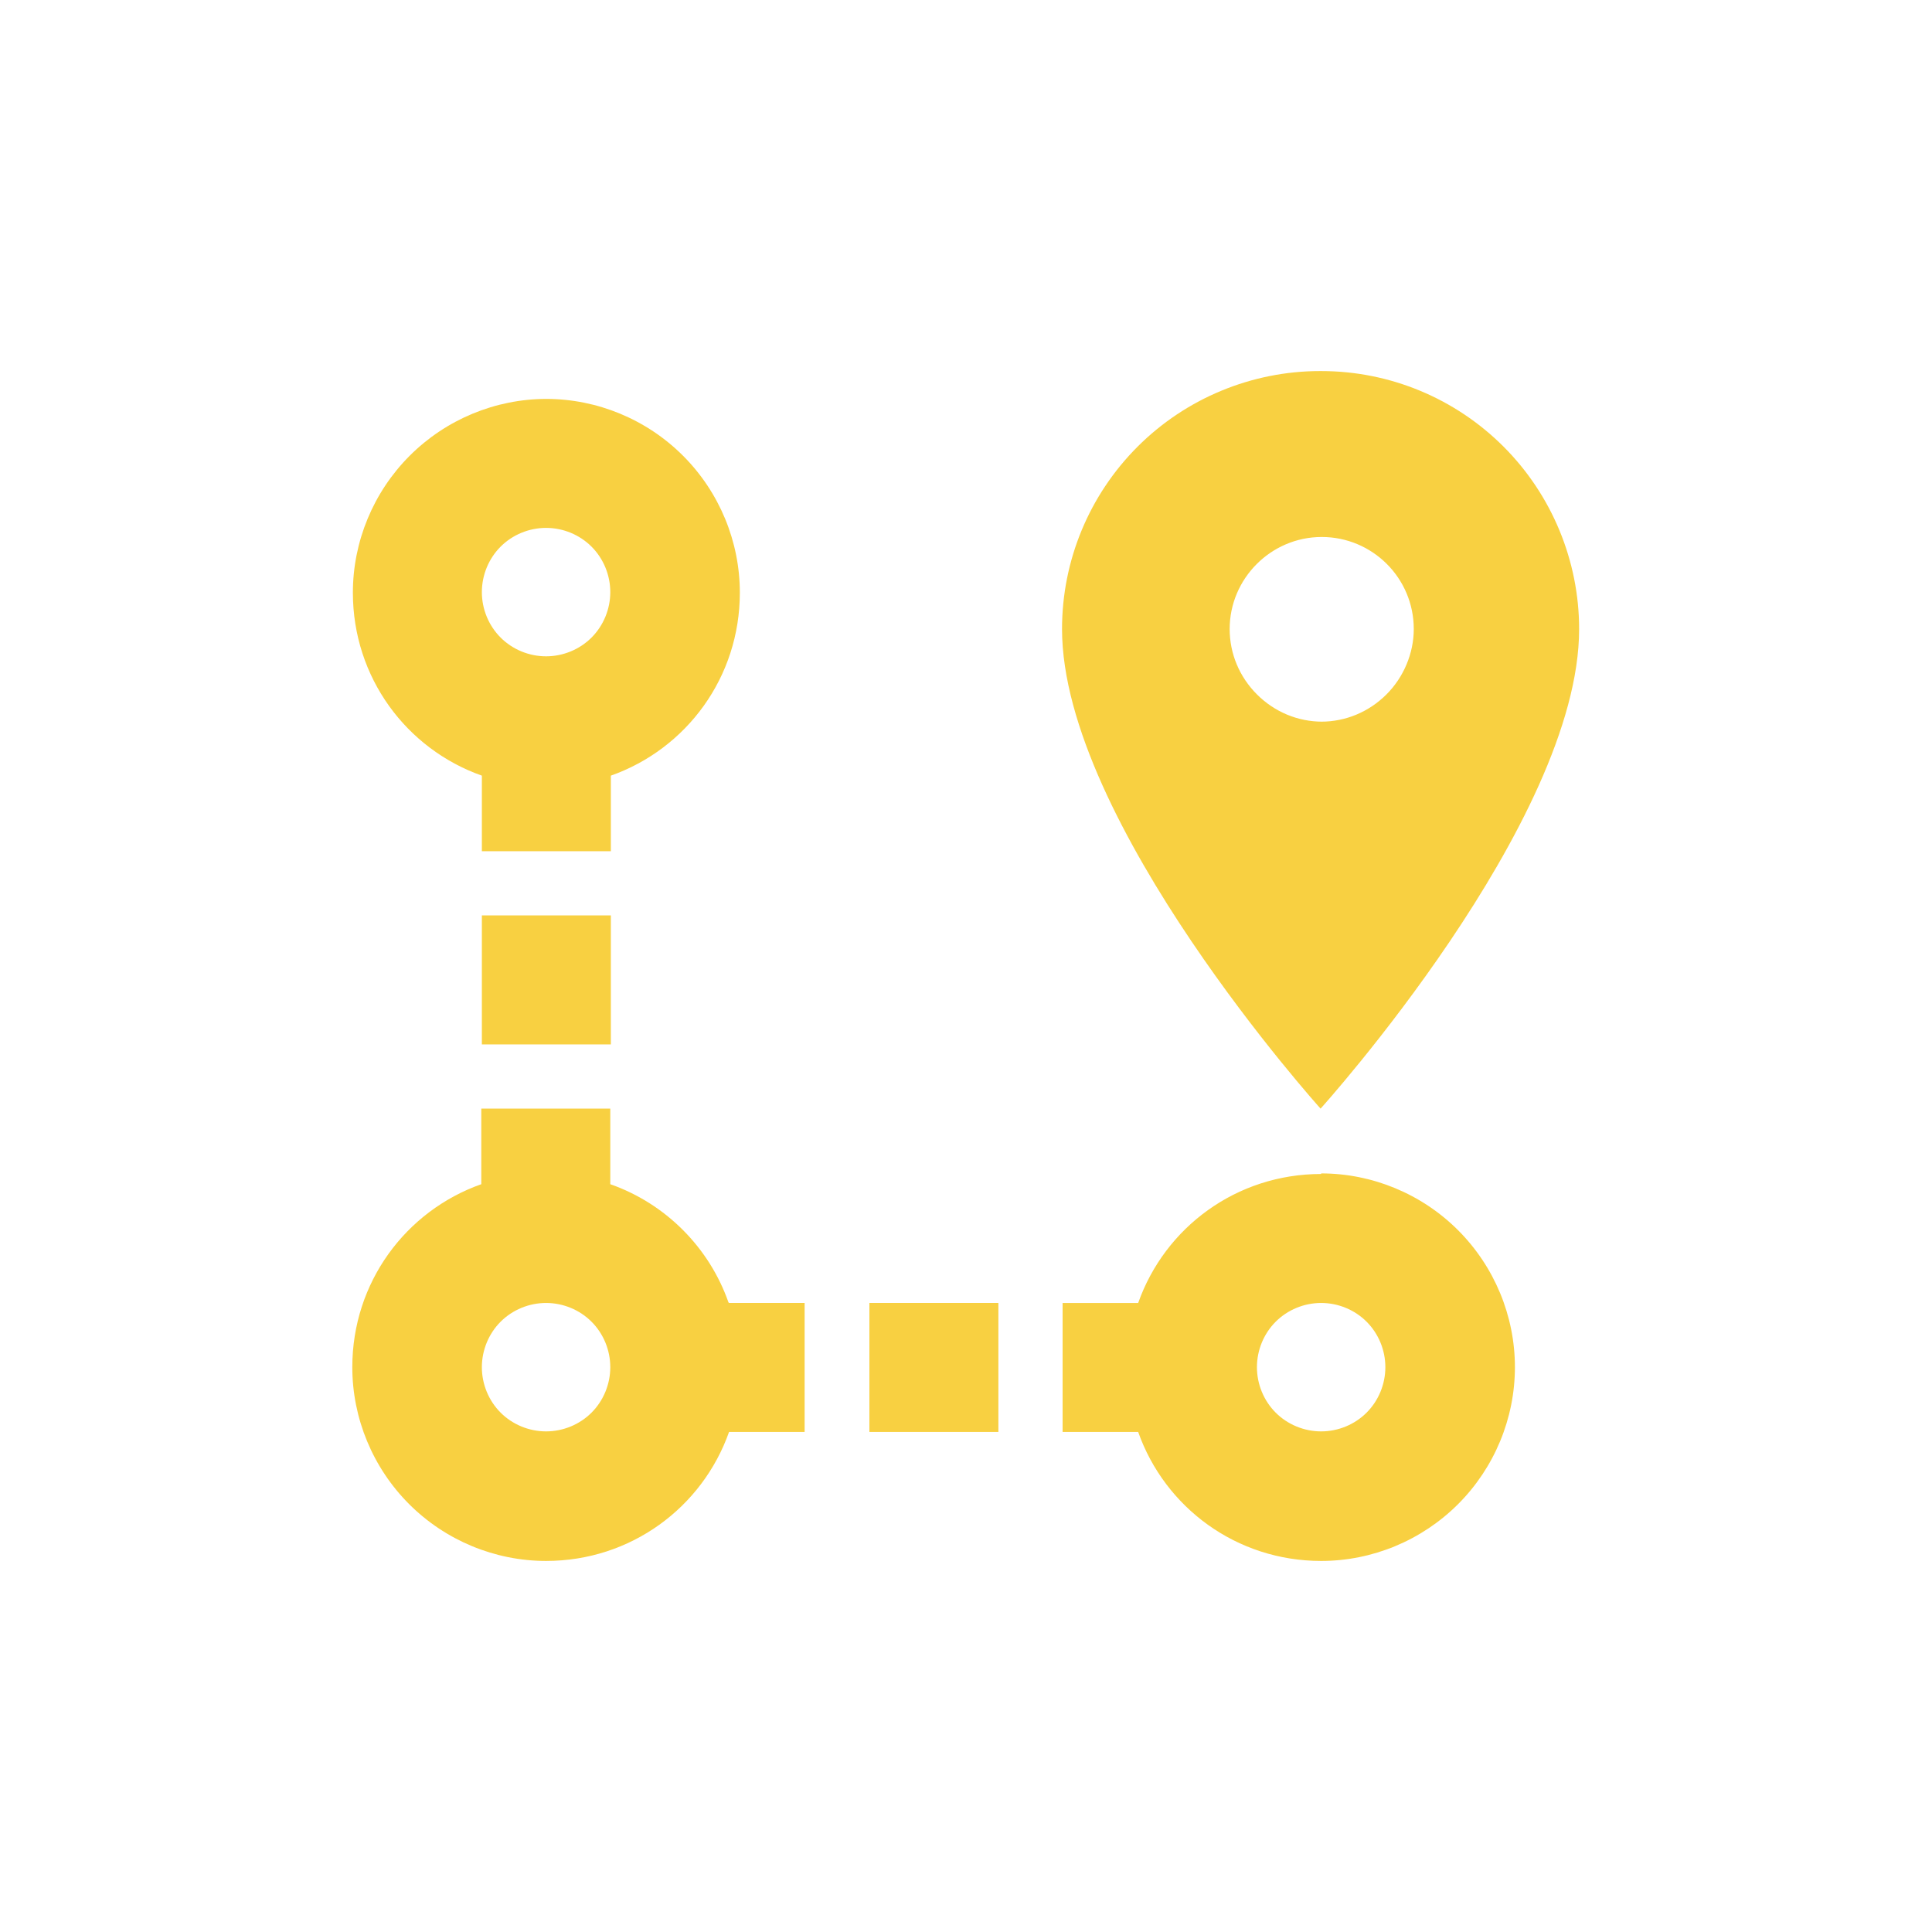 <?xml version="1.0" encoding="UTF-8"?>
<svg id="Layer_2" data-name="Layer 2" xmlns="http://www.w3.org/2000/svg" viewBox="0 0 34 34">
  <defs>
    <style>
      .cls-1 {
        fill: none;
      }

      .cls-2 {
        fill: #f8d041;
      }
    </style>
  </defs>
  <g id="Layer_1-2" data-name="Layer 1">
    <g>
      <rect class="cls-1" width="34" height="34"/>
      <path class="cls-2" d="M23.25,20.65c.9,0,1.77.36,2.41,1,.64.64,1,1.51,1,2.41s-.36,1.77-1,2.41c-.64.64-1.51,1-2.41,1-1.49,0-2.75-.94-3.22-2.27h-1.33v-2.27h1.33c.47-1.33,1.73-2.27,3.22-2.27ZM23.25,22.93c-.3,0-.59.12-.8.33-.21.21-.33.5-.33.8s.12.59.33.8c.21.21.5.33.8.33s.59-.12.8-.33.33-.5.33-.8-.12-.59-.33-.8c-.21-.21-.5-.33-.8-.33ZM23.25,12.7c.43,0,.84-.17,1.15-.48.3-.3.48-.72.48-1.15,0-.9-.73-1.62-1.62-1.62s-1.62.73-1.62,1.62c0,.43.17.84.48,1.15s.72.48,1.15.48ZM23.25,6.53c1.21,0,2.36.48,3.21,1.33.85.85,1.33,2.01,1.33,3.21,0,3.4-4.55,8.44-4.55,8.44,0,0-4.55-5.05-4.55-8.44,0-1.21.48-2.36,1.33-3.21.85-.85,2.01-1.33,3.21-1.33ZM12.83,22.93h1.33v2.27h-1.33c-.47,1.33-1.73,2.27-3.22,2.27-.9,0-1.77-.36-2.41-1-.64-.64-1-1.51-1-2.41,0-1.49.94-2.75,2.27-3.22v-1.33h2.27v1.33c.97.34,1.74,1.11,2.08,2.08ZM9.61,22.93c-.3,0-.59.12-.8.33-.21.21-.33.5-.33.8s.12.59.33.8c.21.21.5.33.8.33s.59-.12.8-.33c.21-.21.33-.5.33-.8s-.12-.59-.33-.8c-.21-.21-.5-.33-.8-.33ZM9.61,7.02c.9,0,1.77.36,2.41,1,.64.64,1,1.51,1,2.41,0,1.49-.94,2.75-2.27,3.22v1.33h-2.27v-1.33c-1.33-.47-2.27-1.73-2.27-3.22,0-.9.36-1.77,1-2.41.64-.64,1.51-1,2.41-1ZM9.61,9.29c-.3,0-.59.12-.8.33-.21.21-.33.5-.33.8s.12.59.33.8c.21.21.5.33.8.33s.59-.12.8-.33c.21-.21.33-.5.33-.8s-.12-.59-.33-.8c-.21-.21-.5-.33-.8-.33ZM15.3,25.2v-2.27h2.27v2.27h-2.27ZM10.75,18.38h-2.27v-2.27h2.27v2.27Z"/>
    </g>
  </g>
</svg>